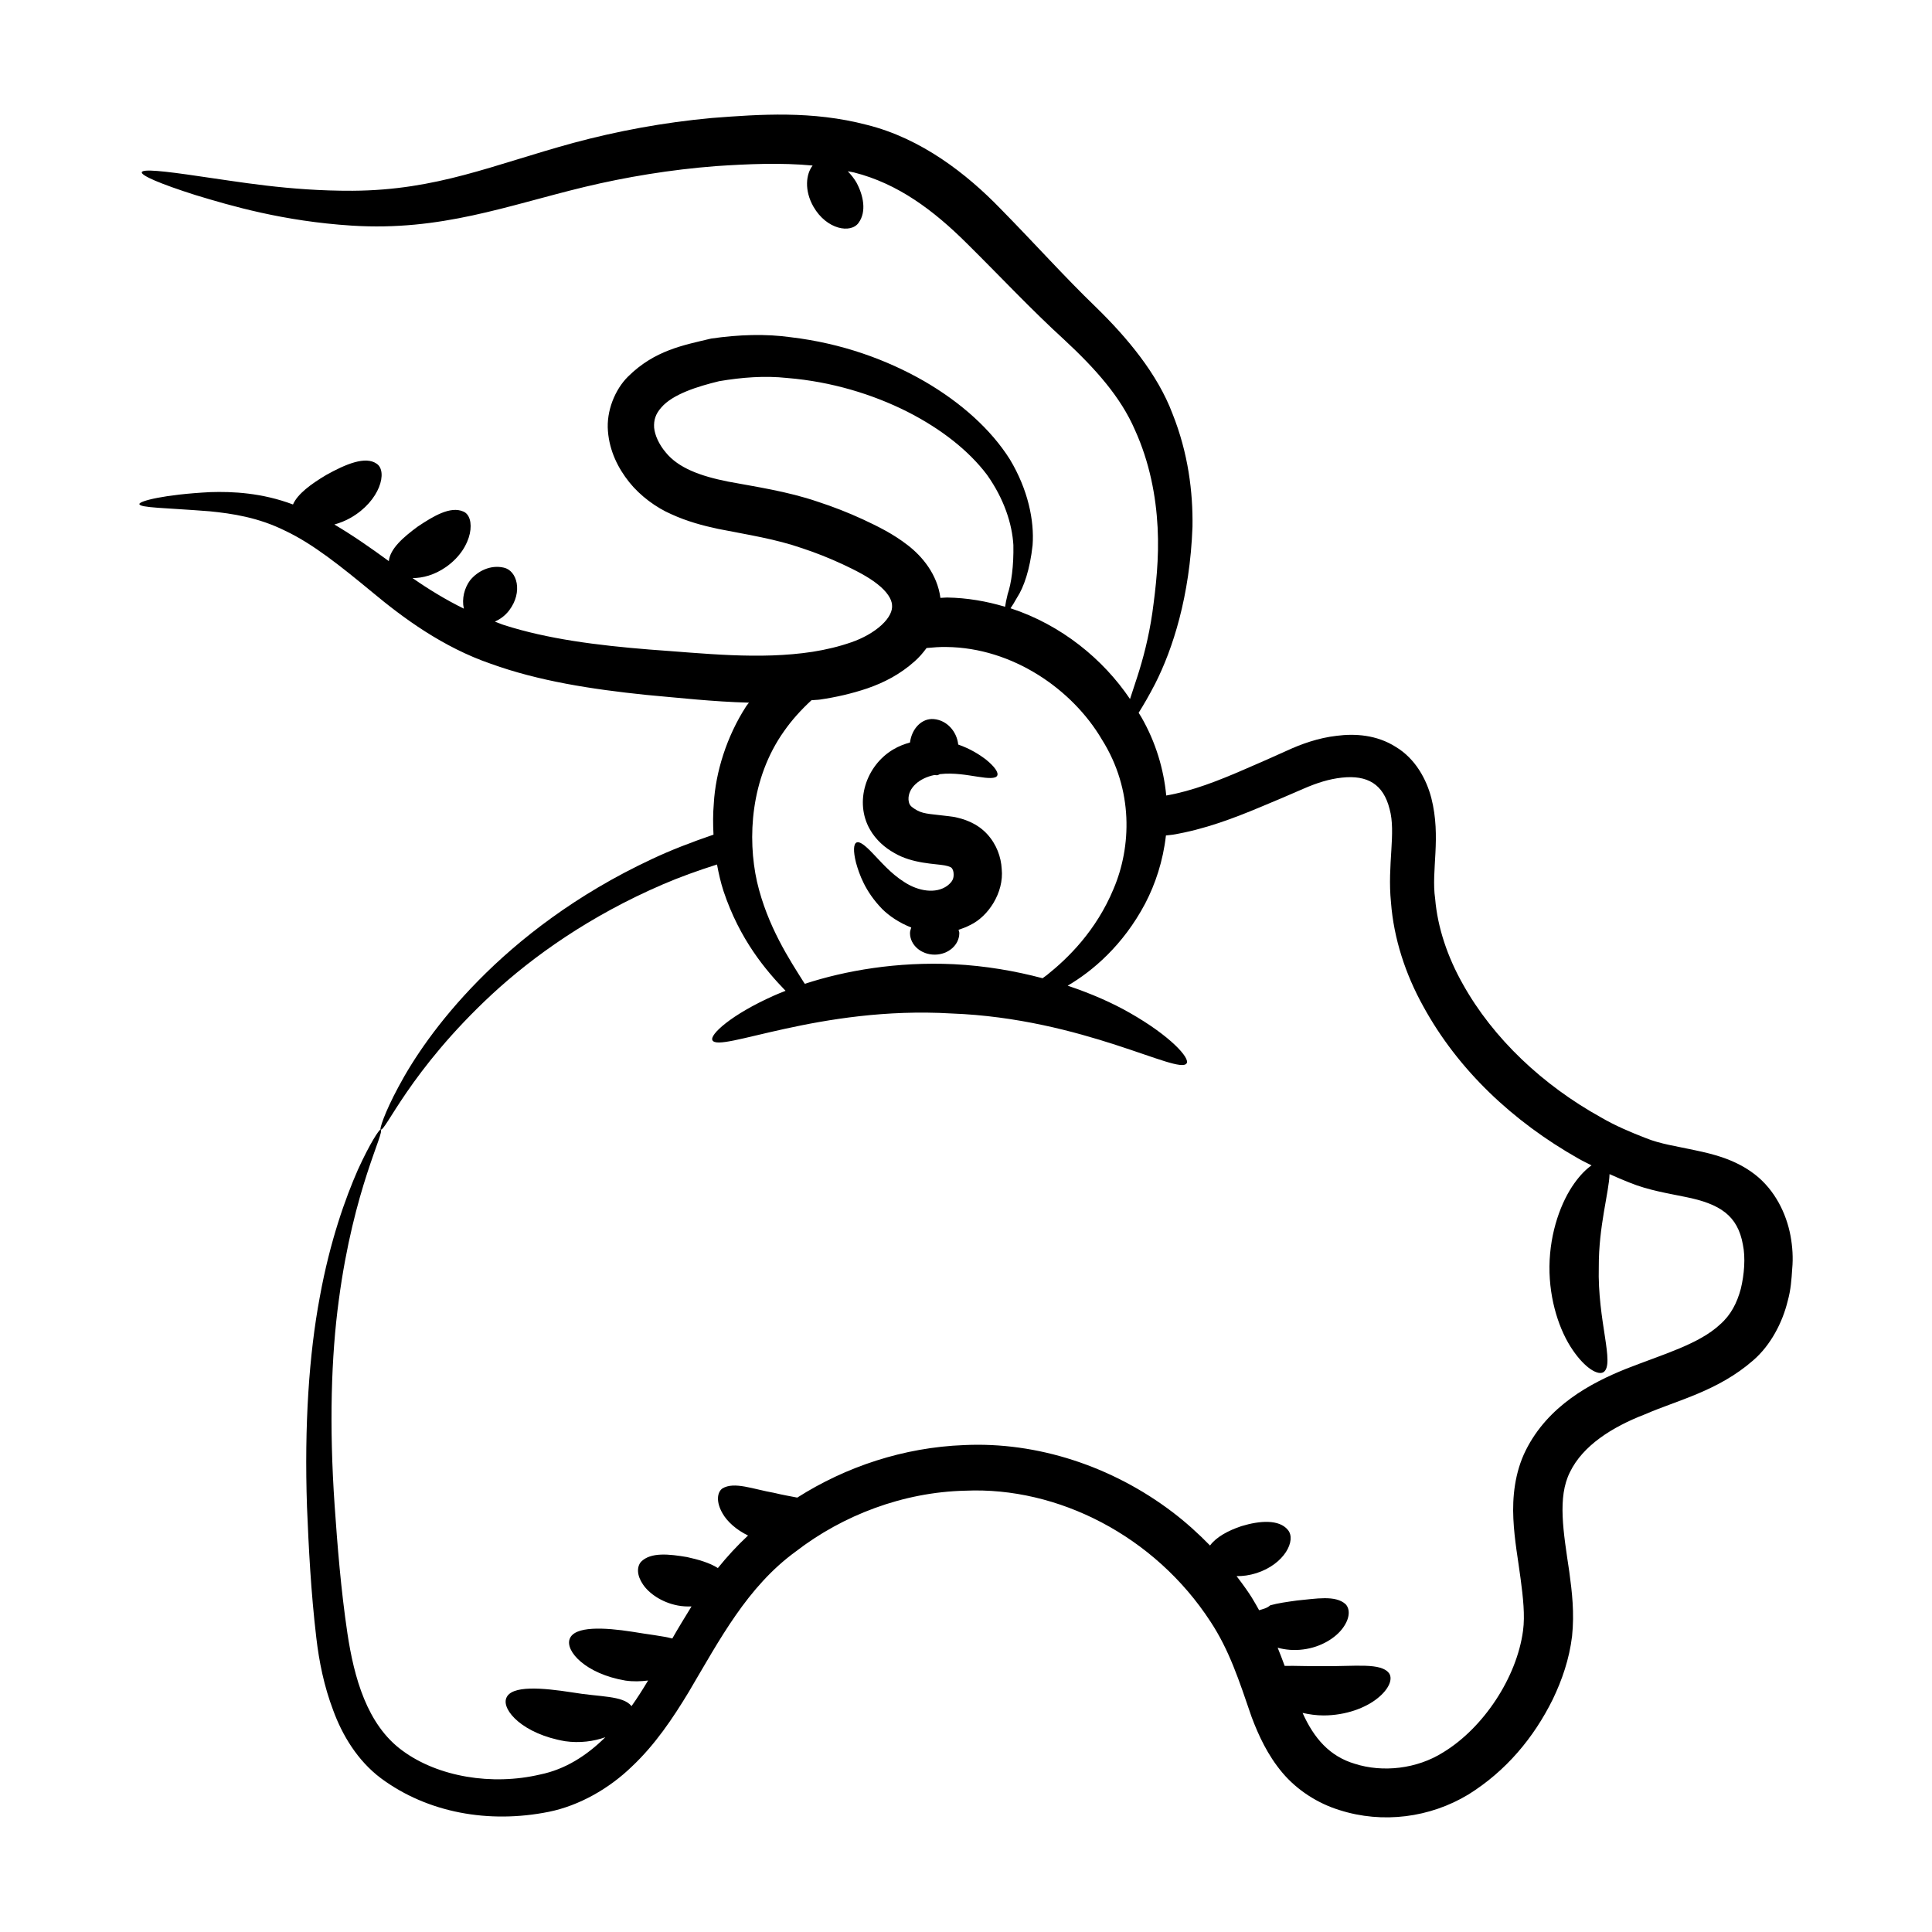 <?xml version="1.0" encoding="UTF-8"?>
<!-- Uploaded to: SVG Repo, www.svgrepo.com, Generator: SVG Repo Mixer Tools -->
<svg fill="#000000" width="800px" height="800px" version="1.1" viewBox="144 144 512 512" xmlns="http://www.w3.org/2000/svg">
 <g>
  <path d="m579.93 518.81c8.609-3.754 19.328-6.137 28.672-14.289 4.672-4.031 7.785-10.078 9.16-15.754 0.824-2.934 1.008-5.68 1.191-8.52 0.273-2.84 0.09-5.863-0.457-8.793-1.102-5.863-4.121-12.09-9.434-16.215-5.223-4.031-11.082-5.402-15.848-6.41-5.039-1.098-9.16-1.648-13.008-3.203-4.031-1.559-8.152-3.297-11.91-5.496-15.387-8.52-28.582-20.887-36.641-35.355-4.031-7.148-6.688-14.934-7.328-22.629-1.098-7.422 1.648-16.215-1.008-26.656-1.281-4.945-4.215-10.441-9.434-13.559-5.039-3.207-10.812-3.57-15.664-2.934-4.856 0.551-9.434 2.199-13.191 3.941-3.664 1.648-7.328 3.297-10.992 4.852-7.113 3.098-14.043 5.832-20.973 7.031-0.668-6.992-2.789-14.16-6.598-20.77-0.211-0.391-0.496-0.762-0.719-1.148 1.277-2.035 2.719-4.481 4.41-7.762 4.594-9.066 9.184-23.066 9.863-41.543 0.145-9.199-1.137-19.543-5.293-29.945-3.973-10.574-12.016-20.191-20.348-28.305-8.344-8.047-16.117-16.766-25.262-26.062-8.879-9.164-20.906-18.602-35.414-22.203-14.438-3.789-28.254-2.801-41-1.82-12.914 1.18-25.242 3.504-36.723 6.598-21.363 5.832-36.102 12.555-58.543 12.691-16.926 0.082-30.859-2.492-40.512-3.824-9.668-1.441-15.137-1.984-15.352-1.086-0.207 0.859 4.805 3.059 14.215 6.047 9.414 2.859 23.285 6.945 41.43 8.102 23.672 1.504 41.043-5.269 61.742-10.262 10.949-2.621 22.629-4.566 34.828-5.512 8.477-0.562 17.184-0.945 25.57-0.148-1.766 2.242-2.262 6.559 0.211 10.902 3.484 6.082 9.934 7.195 11.977 4.262 2.141-2.949 1.285-7.258-0.625-10.742-0.629-1.059-1.41-2.019-2.25-2.902 0.539 0.129 1.105 0.172 1.637 0.312 11.656 2.938 21.133 10.074 29.828 18.715 8.645 8.539 17.289 17.777 25.848 25.566 8.383 7.785 15.012 15.242 18.77 23.922 3.906 8.59 5.594 17.574 6.023 25.84 0.441 8.23-0.473 15.949-1.395 22.66-0.973 6.66-2.469 12.223-3.941 16.812-0.738 2.258-1.402 4.266-1.977 6.031-7.121-10.559-18.195-19.648-31.664-24.051 0.465-0.668 1.016-1.551 1.695-2.773 1.828-2.777 3.457-7.504 4.152-13.949 0.48-6.496-1.199-14.703-6.019-22.734-4.977-7.891-12.91-15.055-22.766-20.758-9.891-5.668-21.781-9.996-35.215-11.602-6.695-0.949-13.84-0.723-21.191 0.344-7.281 1.75-14.949 3.07-22.027 10.078-3.465 3.438-5.773 9.133-5.32 14.453 0.414 5.301 2.691 9.836 5.648 13.531 2.887 3.621 7.152 6.762 11.207 8.508 4.106 1.875 8.312 3.012 12.328 3.863 8.152 1.617 15.18 2.66 22.367 5.156 3.574 1.18 7.102 2.582 10.559 4.184 3.508 1.641 6.859 3.344 9.316 5.301 2.559 2 3.785 4.004 3.863 5.523 0.156 1.516-0.641 3.336-2.758 5.309-2.062 1.906-4.984 3.531-7.988 4.57-3.32 1.156-6.773 1.977-10.289 2.531-14.109 2.172-28.973 0.402-43.164-0.59-14.066-1.125-27.137-2.816-38.586-6.481-0.859-0.266-1.625-0.637-2.461-0.926 1.344-0.621 2.66-1.508 3.785-2.977 3.707-4.887 2.078-10.562-1.422-11.324-3.539-0.836-7.019 0.945-8.973 3.402-1.461 2-2.207 4.801-1.621 7.465-4.836-2.383-9.324-5.129-13.586-8.098 2.656 0.004 5.801-0.797 8.891-2.961 7.375-5.203 7.856-13.418 4.516-14.695-3.359-1.449-7.781 1.152-12.031 4-3.809 2.805-7.32 5.832-7.672 9.156-4.84-3.547-9.633-6.871-14.43-9.699 1.422-0.406 2.875-0.949 4.352-1.797 7.824-4.5 9.832-12.332 6.867-14.309-2.984-2.113-8.219 0.105-13.383 2.981-4.016 2.387-7.594 5.019-8.801 7.816-8.238-3.102-16.023-3.465-21.887-3.277-12.375 0.633-18.84 2.383-18.82 3.156 0.027 1.02 6.875 0.996 18.664 1.93 5.914 0.594 12.859 1.602 20.039 5.188 7.281 3.441 14.602 9.309 22.965 16.211 8.215 6.848 18.723 14.625 31.504 19.02 12.641 4.562 26.637 6.731 40.973 8.219 8.672 0.773 17.809 1.816 27.391 2.074-0.211 0.312-0.496 0.59-0.699 0.91-5.223 8.059-8.152 17.586-8.609 25.828-0.246 2.801-0.219 5.543-0.082 8.242-5.766 1.973-11.301 4.094-16.41 6.508-19.969 9.344-35.086 21.16-45.891 32.152-10.812 10.992-17.402 21.066-21.16 28.121-3.848 7.148-5.039 11.266-4.762 11.359 1.191 0.824 7.606-15.48 29.496-35.816 10.902-10.078 25.926-20.793 45.254-29.129 4.547-1.961 9.387-3.691 14.402-5.289 0.457 2.441 1 4.82 1.719 7.027 4.305 12.91 11.215 21.02 16.449 26.449-1.043 0.414-2.106 0.828-3.066 1.262-11.398 5.078-17.121 10.398-16.312 11.84 1.734 3.426 28.457-9.164 63.332-7.098 34.914 1.301 60.273 16.449 62.336 13.211 0.945-1.352-4.231-7.215-15.082-13.379-4.508-2.586-10.109-5.078-16.449-7.195 6.484-3.801 14.637-10.598 20.555-21.793 2.668-5.113 4.723-11.227 5.488-18.016 0.613-0.082 1.227-0.117 1.84-0.211 8.246-1.375 16.031-4.305 23.449-7.422 3.758-1.559 7.422-3.117 11.176-4.762 3.574-1.555 6.777-2.566 10.168-2.934 6.777-0.734 10.992 1.738 12.641 8.336 1.742 6.227-0.641 14.746 0.367 24.73 0.734 9.617 3.848 19.051 8.52 27.48 9.25 16.945 23.816 30.598 41.125 40.395 1.133 0.652 2.336 1.211 3.504 1.816-1.387 0.977-2.945 2.484-4.527 4.707-3.469 4.816-6.512 12.84-6.625 22.016-0.094 9.172 2.769 17.266 6.129 22.16 3.363 4.961 6.797 6.859 8.227 5.894 3.012-2.176-1.672-13.609-1.281-27.906-0.051-10.707 2.703-19.746 2.848-24.555 1.773 0.793 3.551 1.578 5.379 2.281 4.945 2.012 10.258 2.84 14.656 3.754 9.25 1.832 13.922 4.945 15.301 12.641 0.73 3.481 0.363 7.969-0.551 11.727-1.008 3.758-2.656 6.961-5.496 9.434-5.586 5.223-15.023 7.879-24.824 11.727-9.617 3.848-20.793 9.895-26.656 21.617-2.934 5.863-3.574 12.457-3.297 18.137 0.273 5.773 1.285 10.992 1.922 15.941 0.641 4.852 1.191 9.707 0.641 13.742-1.656 12.418-10.496 25.766-21.16 32.242-6.961 4.398-16.031 5.402-23.449 3.019-6.606-1.965-10.773-6.699-13.816-13.473 1.766 0.387 3.609 0.672 5.59 0.668 5.949-0.012 11.16-2.051 14.207-4.496 3.098-2.453 4.098-5.051 3.203-6.566-2.043-3.062-9.309-1.871-17.434-2.008-3.789 0.074-7.34-0.121-10.312-0.059-0.598-1.602-1.184-3.195-1.855-4.82 2.027 0.566 4.336 0.785 6.766 0.461 4.801-0.602 8.664-3.125 10.52-5.703 1.91-2.609 1.93-5.023 0.707-6.301-2.707-2.445-7.824-1.438-12.898-0.961-2.586 0.359-5.027 0.688-7.074 1.27-0.836 0.777-1.934 0.984-2.938 1.301-1.234-2.152-1.941-3.762-5.973-9.039 1.625 0.031 3.402-0.203 5.254-0.789 7.457-2.379 10.645-8.738 8.336-11.461-2.309-2.824-7.422-2.484-12.301-0.996-3.496 1.164-6.695 2.894-8.324 5.133-3.125-3.195-6.434-6.18-9.938-8.844-16.031-12.184-35.91-18.688-55.234-17.77-16.035 0.613-31.332 5.723-44.219 13.918-1.922-0.383-3.988-0.723-6.121-1.254-5.566-0.961-10.582-3.078-13.723-1.168-1.414 1.027-1.723 3.59 0.074 6.66 1.223 2.133 3.621 4.309 6.727 5.809-2.891 2.703-5.559 5.602-7.996 8.625-2.164-1.391-5.129-2.238-8.164-2.91-4.719-0.793-9.609-1.359-12.188 1.238-1.164 1.336-1.148 3.613 0.512 6.027 1.617 2.394 4.969 4.746 9.18 5.562 1.266 0.246 2.492 0.293 3.68 0.254-1.762 2.867-3.504 5.699-5.094 8.5-2.785-0.723-6.402-1.07-10.633-1.797-7.301-1.133-15.352-1.59-16.582 1.953-1.148 3.188 4.203 9.199 14.781 10.992 2.074 0.301 4.094 0.227 6.016-0.016-1.406 2.356-2.859 4.648-4.402 6.805-0.012-0.02-0.008-0.043-0.02-0.059-2.305-2.805-8.27-2.332-15.789-3.613-7.676-1.18-16.113-1.973-17.387 1.574-1.184 3.141 4.418 9.477 15.617 11.379 3.859 0.551 7.606 0.035 10.652-1.059-5 4.945-10.676 8.523-17.23 9.871-12.824 3.019-27.113 0.641-36.551-6.32-9.434-6.871-12.824-19.512-14.566-31.055-1.738-11.633-2.656-23.359-3.391-33.891-1.465-21.254-0.914-39.574 1.102-54.41 3.938-29.77 12.367-44.703 11.082-45.25-0.367 0-2.75 3.481-6.043 10.715-3.207 7.328-7.328 18.594-10.078 33.707-2.84 15.117-4.121 33.891-3.387 55.602 0.457 10.898 1.008 22.258 2.473 34.719 0.73 6.227 2.016 12.73 4.488 19.234 2.383 6.504 6.41 13.281 12.641 17.957 12.367 9.16 28.582 12.09 44.52 8.883 8.059-1.648 15.938-6.137 21.984-12 6.137-5.773 10.809-12.73 15.023-19.695 8.336-14.105 15.57-27.938 28.395-37.281 12.457-9.617 28.488-15.758 44.977-16.121 24.398-1.078 50.129 11.922 64.945 34.715 4.945 7.512 7.512 15.391 10.898 25.285 1.832 4.852 4.215 10.074 8.152 14.746s9.434 8.152 15.113 9.895c11.449 3.664 24 2.016 34.168-4.125 9.984-6.227 17.312-15.023 22.352-25.191 2.473-5.129 4.398-10.715 5.129-16.762 0.641-6.227 0-11.633-0.73-17.039-1.559-10.535-3.207-19.785 0.184-26.473 3.379-6.953 11.074-11.902 19.867-15.293zm-207.23-237.16c-3.926-1.809-7.934-3.375-11.988-4.691-8.027-2.754-16.727-4.008-23.816-5.34-7.227-1.449-13.113-3.559-16.504-7.766-1.75-2.078-2.848-4.492-3.043-6.516-0.121-2.004 0.375-3.621 1.879-5.316 3.008-3.559 9.699-5.629 15.352-7 5.996-1.02 12.09-1.492 18.008-0.852 11.84 0.961 22.781 4.367 31.855 8.934 9.07 4.602 16.387 10.422 21.137 16.742 4.547 6.426 6.641 12.988 6.977 18.59 0.105 5.566-0.531 10.102-1.52 13.039-0.348 1.402-0.566 2.5-0.676 3.328-4.871-1.457-10.004-2.367-15.379-2.453-0.605 0-1.164 0.086-1.762 0.098-0.836-6.328-4.891-11.047-8.582-13.906-4.027-3.144-8.094-5.082-11.938-6.891zm66.438 97.836c-4.672 11.266-12.18 18.504-17.68 22.902-0.43 0.332-0.762 0.555-1.164 0.855-7.191-1.91-15.109-3.301-23.543-3.723-14.992-0.703-28.746 1.691-39.457 5.199-0.074-0.117-0.152-0.195-0.227-0.316-3.754-5.957-9.711-14.934-12.457-26.75-2.566-11.543-1.742-27.297 7.144-39.844 2.035-2.926 4.523-5.688 7.301-8.242 0.758-0.086 1.473-0.066 2.238-0.172 4.164-0.609 8.383-1.555 12.539-2.961 4.449-1.535 8.715-3.723 12.605-7.215 1.086-0.949 2.133-2.156 3.117-3.488 1.738-0.164 3.484-0.305 5.254-0.27 17.586 0.18 33.434 11.266 41.223 24.547 8.418 13.371 7.777 28.484 3.106 39.477z"/>
  <path d="m396.71 360.48c-5.555-0.777-7.688-0.637-9.656-1.715-1.867-1.078-2.129-1.461-2.289-2.84-0.156-3.109 2.867-5.731 6.836-6.531 0.297-0.012 0.582 0.098 0.879 0.031 0.223-0.051 0.395-0.199 0.609-0.27 3.684-0.441 7.348 0.285 9.98 0.676 2.91 0.473 4.777 0.543 5.199-0.273 0.406-0.789-0.598-2.352-3.102-4.367-1.625-1.215-4.008-2.758-7.227-3.875-0.371-3.453-2.969-6.453-6.484-6.75-3.113-0.27-5.812 2.441-6.297 6.203-1.477 0.414-2.977 0.969-4.477 1.863-7.242 4.328-10.301 13.93-6.141 21.184 1.578 2.781 3.984 4.856 6.422 6.215 4.816 2.875 10.953 2.852 13.367 3.305 1.316 0.238 1.773 0.578 1.805 0.625 0.148 0.121 0.488 0.598 0.559 1.285 0.145 1.457-0.176 2.336-1.633 3.477-3.047 2.238-7.707 1.457-11.371-0.941-3.641-2.269-6.32-5.5-8.371-7.598-2.051-2.156-3.519-3.312-4.336-2.906-0.797 0.395-0.906 2.246-0.133 5.34 0.848 3.031 2.398 7.606 6.93 12.273 1.906 1.895 4.531 3.652 7.715 4.914-0.148 0.477-0.336 0.945-0.336 1.461 0 3.164 2.926 5.727 6.535 5.727s6.535-2.562 6.535-5.727c0-0.309-0.148-0.578-0.203-0.871 1.031-0.328 2.062-0.707 3.074-1.246 4.723-2.211 9.012-8.543 8.363-14.875-0.176-3.125-1.336-6.504-3.898-9.273-2.691-2.898-6.215-4.035-8.855-4.519z"/>
 </g>
</svg>